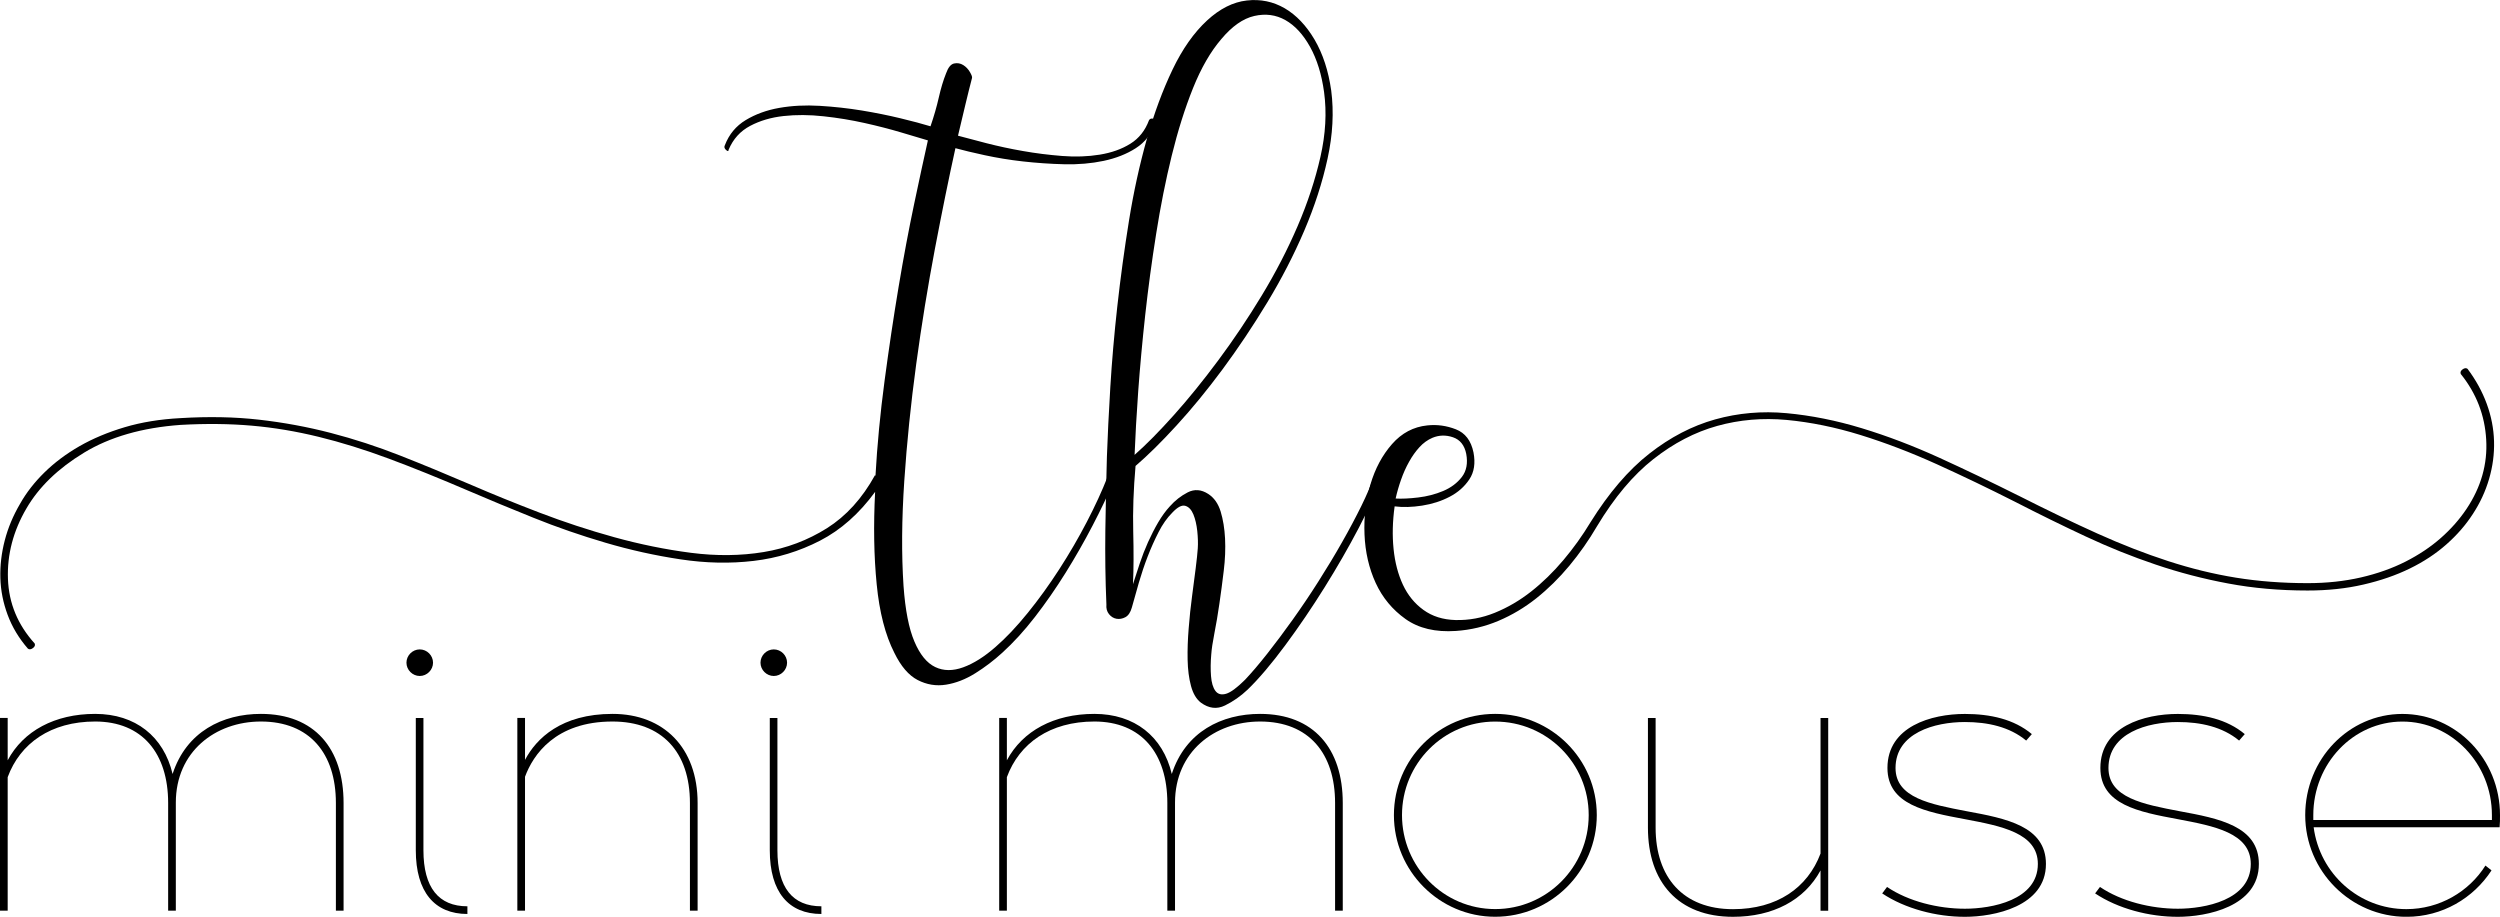 <?xml version="1.0" encoding="UTF-8"?>
<svg id="Layer_2" data-name="Layer 2" xmlns="http://www.w3.org/2000/svg" viewBox="0 0 494.65 181.39">
  <g id="Layer_1-2" data-name="Layer 1">
    <g>
      <g>
        <path d="M144.16,29.62c0,.34-.17.36-.51.05-.34-.31-.41-.63-.21-.98.82-2.12,2.19-3.77,4.11-4.93,1.92-1.16,4.13-1.97,6.62-2.41,2.5-.44,5.17-.58,8.01-.41,2.84.17,5.62.48,8.32.92,2.71.45,5.25.96,7.65,1.54,2.4.58,4.38,1.11,5.96,1.59.68-1.98,1.23-3.89,1.64-5.7.41-1.81.89-3.41,1.44-4.78.41-1.16.94-1.81,1.59-1.95.65-.14,1.25-.03,1.8.31.55.34.99.81,1.33,1.39.34.58.48.98.41,1.18-.41,1.58-.84,3.29-1.28,5.14-.45,1.85-.94,3.94-1.49,6.27,1.51.41,3.39.91,5.65,1.49,2.26.58,4.66,1.1,7.19,1.54,2.53.45,5.12.77,7.75.98,2.64.21,5.12.12,7.45-.26,2.33-.38,4.35-1.09,6.06-2.16,1.71-1.06,2.94-2.62,3.7-4.67.21-.34.55-.41,1.03-.21.48.21.55.48.21.82-.75,2.12-2.04,3.77-3.85,4.93-1.81,1.17-3.94,2-6.37,2.52-2.43.51-5.03.74-7.81.67-2.77-.07-5.5-.26-8.17-.56s-5.19-.72-7.55-1.23-4.3-.98-5.8-1.39c-1.3,5.89-2.65,12.53-4.06,19.93-1.4,7.4-2.64,15-3.7,22.8-1.06,7.81-1.85,15.51-2.36,23.11-.51,7.6-.56,14.52-.15,20.75.34,4.79,1.06,8.47,2.16,11.04,1.09,2.57,2.47,4.25,4.11,5.03,1.64.79,3.49.8,5.55.05,2.05-.75,4.18-2.09,6.37-4.01,2.05-1.78,4.18-4.02,6.37-6.73,2.19-2.7,4.28-5.6,6.27-8.68,1.99-3.08,3.8-6.2,5.44-9.35,1.64-3.15,3.01-6.13,4.11-8.94.27-.48.62-.62,1.03-.41.41.21.51.55.31,1.03-1.23,2.88-2.67,5.89-4.31,9.04-1.64,3.15-3.42,6.27-5.34,9.35-1.92,3.08-3.94,5.99-6.06,8.73-2.12,2.74-4.28,5.1-6.47,7.09-1.64,1.5-3.42,2.86-5.34,4.06-1.92,1.2-3.85,1.95-5.8,2.26s-3.82,0-5.6-.92c-1.78-.92-3.32-2.72-4.62-5.39-1.78-3.49-2.95-8.01-3.49-13.56-.55-5.55-.65-11.64-.31-18.28-3.15,4.31-6.78,7.53-10.89,9.65-4.11,2.12-8.49,3.46-13.15,4.01-4.66.55-9.48.45-14.48-.31-5-.75-9.95-1.85-14.84-3.29-4.9-1.44-9.64-3.08-14.23-4.93-4.59-1.85-8.8-3.59-12.63-5.24-5.89-2.53-11.23-4.69-16.02-6.47-4.79-1.78-9.41-3.22-13.87-4.31-4.45-1.09-8.87-1.83-13.25-2.21-4.38-.38-9.07-.43-14.07-.15-7.6.55-13.97,2.38-19.1,5.5-5.14,3.12-8.94,6.8-11.4,11.04-2.6,4.45-3.82,9.09-3.65,13.92.17,4.83,1.94,9.09,5.29,12.79.14.34.02.65-.36.92-.38.27-.7.31-.98.1-1.78-2.05-3.12-4.28-4.01-6.68-.89-2.4-1.37-4.83-1.44-7.29-.07-2.47.22-4.95.87-7.45.65-2.5,1.66-4.91,3.03-7.24,1.23-2.19,2.84-4.26,4.83-6.21,1.99-1.95,4.3-3.68,6.93-5.19,2.64-1.51,5.62-2.76,8.94-3.75,3.32-.99,7-1.59,11.04-1.8,5.55-.34,10.73-.24,15.56.31,4.83.55,9.55,1.42,14.17,2.62,4.62,1.2,9.19,2.69,13.71,4.47,4.52,1.78,9.24,3.73,14.17,5.85,4.11,1.78,8.58,3.59,13.4,5.44,4.83,1.85,9.78,3.48,14.84,4.88,5.07,1.4,10.12,2.43,15.15,3.08,5.03.65,9.83.6,14.38-.15,4.55-.75,8.73-2.33,12.53-4.72,3.8-2.4,6.97-5.89,9.5-10.48l.1.1c.34-6.09.94-12.36,1.8-18.8.86-6.44,1.78-12.62,2.77-18.54.99-5.92,2.02-11.4,3.08-16.43,1.06-5.03,1.97-9.23,2.72-12.58-1.37-.41-3.15-.94-5.34-1.59-2.19-.65-4.59-1.27-7.19-1.85-2.6-.58-5.31-1.03-8.11-1.33-2.81-.31-5.44-.32-7.91-.05-2.46.27-4.67.92-6.62,1.95-1.95,1.03-3.37,2.6-4.26,4.72Z"/>
        <path d="M224.68,92.17c-.41,4.66-.56,8.99-.46,12.99.1,4.01.09,7.48-.05,10.43.41-1.3.86-2.67,1.34-4.11.48-1.44,1.03-2.84,1.64-4.21.62-1.37,1.28-2.67,2-3.9.72-1.23,1.49-2.29,2.31-3.18,1.03-1.16,2.21-2.09,3.54-2.77,1.33-.68,2.69-.58,4.06.31,1.16.75,1.98,1.92,2.46,3.49.48,1.58.77,3.36.87,5.34.1,1.99.02,4.11-.26,6.37-.27,2.26-.56,4.45-.87,6.57-.31,2.12-.63,4.06-.98,5.8-.34,1.75-.55,3.13-.62,4.16-.14,1.57-.15,3.01-.05,4.31.1,1.3.39,2.28.87,2.93.48.65,1.18.84,2.11.57.92-.27,2.17-1.2,3.75-2.77,1.3-1.37,2.77-3.1,4.42-5.19,1.64-2.09,3.32-4.33,5.03-6.73,1.71-2.4,3.41-4.91,5.08-7.55,1.68-2.64,3.24-5.22,4.67-7.75,1.44-2.53,2.7-4.91,3.8-7.14,1.09-2.22,1.92-4.16,2.47-5.8.21-.55.53-.7.98-.46.44.24.56.6.36,1.08-.89,2.53-2.33,5.7-4.31,9.5-1.99,3.8-4.23,7.7-6.73,11.71-2.5,4.01-5.1,7.84-7.81,11.5-2.71,3.66-5.19,6.59-7.45,8.78-1.37,1.3-2.86,2.34-4.47,3.13-1.61.79-3.2.6-4.78-.56-.89-.69-1.54-1.78-1.95-3.29-.41-1.51-.63-3.24-.67-5.19-.04-1.95.03-4.02.21-6.21.17-2.19.39-4.31.67-6.37.27-2.05.51-3.9.72-5.55s.34-2.94.41-3.9c.07-1.03.03-2.17-.1-3.44-.14-1.27-.39-2.36-.77-3.29-.38-.92-.91-1.49-1.59-1.69-.69-.21-1.54.24-2.57,1.33-1.03,1.03-1.94,2.31-2.72,3.85-.79,1.54-1.51,3.15-2.16,4.83-.65,1.68-1.23,3.41-1.75,5.19-.51,1.78-.98,3.42-1.39,4.93-.27.96-.7,1.59-1.28,1.9-.58.31-1.17.41-1.75.31-.58-.1-1.08-.41-1.49-.92s-.58-1.15-.51-1.9c-.21-4.93-.27-9.81-.21-14.64.07-4.83.17-9.71.31-14.64.14-3.97.36-8.52.67-13.66.31-5.14.77-10.49,1.39-16.07.62-5.58,1.39-11.23,2.31-16.95.92-5.72,2.11-11.11,3.54-16.18,1.44-5.07,3.13-9.64,5.08-13.71,1.95-4.07,4.23-7.31,6.83-9.71,2.53-2.33,5.15-3.65,7.86-3.95,2.7-.31,5.2.21,7.5,1.54,2.29,1.34,4.26,3.41,5.91,6.21,1.64,2.81,2.74,6.16,3.29,10.07.55,4.25.31,8.73-.72,13.46-1.03,4.73-2.57,9.48-4.62,14.28-2.05,4.79-4.5,9.54-7.34,14.23-2.84,4.69-5.79,9.09-8.83,13.2-3.05,4.11-6.08,7.81-9.09,11.09-3.01,3.29-5.72,5.96-8.11,8.01ZM224.48,90.01c2.33-2.05,4.93-4.69,7.81-7.91,2.88-3.22,5.8-6.83,8.78-10.84,2.98-4.01,5.84-8.27,8.58-12.79,2.74-4.52,5.1-9.09,7.09-13.71,1.99-4.62,3.49-9.19,4.52-13.71,1.03-4.52,1.27-8.8.72-12.84-.48-3.49-1.4-6.47-2.77-8.94-1.37-2.46-3-4.23-4.88-5.29-1.88-1.06-3.94-1.33-6.16-.82-2.23.51-4.4,2.04-6.52,4.57-2.12,2.47-3.99,5.7-5.6,9.71-1.61,4.01-3.01,8.46-4.21,13.35-1.2,4.9-2.23,10.05-3.08,15.46-.86,5.41-1.58,10.75-2.16,16.02-.58,5.27-1.04,10.31-1.39,15.1-.34,4.79-.58,9-.72,12.63Z"/>
        <path d="M399.29,98.02c5.68,2.88,10.92,5.39,15.71,7.55,4.79,2.16,9.45,3.97,13.97,5.44,4.52,1.47,9,2.57,13.46,3.29,4.45.72,9.18,1.08,14.17,1.08,3.76,0,7.27-.38,10.53-1.13,3.25-.75,6.2-1.8,8.83-3.13,2.63-1.34,4.96-2.89,6.98-4.67,2.02-1.78,3.71-3.7,5.08-5.75,2.88-4.31,4.18-8.88,3.9-13.71-.27-4.83-1.95-9.16-5.03-12.99-.14-.34-.02-.65.36-.92.38-.27.7-.31.98-.1,1.64,2.19,2.91,4.5,3.8,6.93.89,2.43,1.37,4.9,1.44,7.4.07,2.5-.26,4.98-.98,7.45-.72,2.47-1.8,4.79-3.24,6.98-1.37,2.12-3.1,4.11-5.19,5.96-2.09,1.85-4.5,3.44-7.24,4.78-2.74,1.34-5.8,2.4-9.19,3.18-3.39.79-7.07,1.18-11.04,1.18-5.55,0-10.79-.46-15.71-1.39-4.93-.92-9.72-2.17-14.38-3.75-4.66-1.57-9.26-3.42-13.81-5.55-4.55-2.12-9.23-4.42-14.02-6.88-5.14-2.6-10.27-5.07-15.41-7.4-5.14-2.33-10.19-4.26-15.15-5.8-4.97-1.54-9.83-2.53-14.58-2.98-4.76-.44-9.35-.05-13.76,1.18-4.42,1.23-8.63,3.42-12.63,6.57-4.01,3.15-7.72,7.57-11.14,13.25-1.64,2.81-3.48,5.43-5.5,7.86-2.02,2.43-4.2,4.57-6.52,6.42-2.33,1.85-4.83,3.34-7.5,4.47-2.67,1.13-5.48,1.8-8.42,2-4.04.27-7.36-.51-9.96-2.36-2.6-1.85-4.57-4.23-5.91-7.14-1.33-2.91-2.07-6.11-2.21-9.6-.14-3.49.26-6.79,1.18-9.91.92-3.12,2.34-5.77,4.26-7.96,1.92-2.19,4.25-3.42,6.98-3.7,1.92-.21,3.8.05,5.65.77,1.85.72,3.01,2.24,3.49,4.57.41,2.12.14,3.9-.82,5.34-.96,1.44-2.26,2.59-3.9,3.44-1.64.86-3.46,1.44-5.44,1.75-1.99.31-3.8.36-5.44.15-.41,2.94-.48,5.75-.21,8.42.27,2.67.89,5.03,1.85,7.09.96,2.05,2.31,3.72,4.06,4.98,1.75,1.27,3.85,1.93,6.32,2,2.67.07,5.27-.41,7.81-1.44,2.53-1.03,4.93-2.43,7.19-4.21,2.26-1.78,4.38-3.85,6.37-6.21,1.99-2.36,3.77-4.84,5.34-7.45,3.63-5.82,7.51-10.36,11.66-13.61,4.14-3.25,8.49-5.51,13.04-6.78,4.55-1.27,9.26-1.68,14.12-1.23,4.86.45,9.83,1.44,14.89,2.98,5.07,1.54,10.18,3.49,15.36,5.85,5.17,2.36,10.36,4.85,15.56,7.45ZM276.14,98.64c1.23.07,2.72,0,4.47-.21s3.39-.63,4.93-1.28c1.54-.65,2.77-1.57,3.7-2.77.92-1.2,1.21-2.72.87-4.57-.34-1.71-1.22-2.81-2.62-3.29-1.4-.48-2.76-.44-4.06.1-.96.41-1.82,1.03-2.57,1.85-.75.82-1.44,1.78-2.05,2.88-.62,1.1-1.15,2.28-1.59,3.54-.45,1.27-.81,2.52-1.08,3.75Z"/>
      </g>
      <g>
        <path d="M0,180.19v-38.14h1.52v8.38c3.11-5.82,9.34-9.18,17.31-9.18s13.56,4.47,15.32,11.89c2.71-8.38,9.89-11.89,17.47-11.89,10.61,0,16.36,6.86,16.36,17.63v21.3h-1.52v-21.3c0-9.81-5.19-16.12-14.84-16.12-9.02,0-16.83,5.98-16.83,16.04v21.38h-1.52v-21.3c0-9.81-5.11-16.12-14.44-16.12-8.78,0-14.84,4.31-17.31,11.01v26.41H0Z"/>
        <path d="M83.05,128.49c1.44,0,2.63,1.2,2.63,2.63s-1.2,2.63-2.63,2.63-2.63-1.2-2.63-2.63,1.2-2.63,2.63-2.63ZM82.26,142.06h1.52v26.17c0,7.42,3.03,11.09,8.7,11.09v1.52c-6.46,0-10.21-4.31-10.21-12.61v-26.17Z"/>
        <path d="M102.36,180.19v-38.14h1.52v8.3c2.23-4.23,7.18-9.1,17.31-9.1s16.84,6.7,16.84,17.63v21.3h-1.52v-21.3c0-10.13-5.58-16.12-15.32-16.12-11.33,0-15.72,6.62-17.31,10.93v26.49h-1.52Z"/>
        <path d="M153.1,128.49c1.44,0,2.63,1.2,2.63,2.63s-1.2,2.63-2.63,2.63-2.63-1.2-2.63-2.63,1.2-2.63,2.63-2.63ZM152.3,142.06h1.52v26.17c0,7.42,3.03,11.09,8.7,11.09v1.52c-6.46,0-10.21-4.31-10.21-12.61v-26.17Z"/>
        <path d="M197.7,180.19v-38.14h1.52v8.38c3.11-5.82,9.34-9.18,17.31-9.18s13.56,4.47,15.32,11.89c2.71-8.38,9.89-11.89,17.47-11.89,10.61,0,16.36,6.86,16.36,17.63v21.3h-1.52v-21.3c0-9.81-5.19-16.12-14.84-16.12-9.02,0-16.83,5.98-16.83,16.04v21.38h-1.52v-21.3c0-9.81-5.11-16.12-14.44-16.12-8.78,0-14.84,4.31-17.31,11.01v26.41h-1.52Z"/>
        <path d="M295.83,181.39c-11.01,0-20.03-9.02-20.03-20.11s8.94-20.03,20.03-20.03,20.11,8.94,20.11,20.03-9.02,20.11-20.11,20.11ZM295.83,142.77c-10.21,0-18.43,8.3-18.43,18.51s8.22,18.59,18.43,18.59,18.51-8.3,18.51-18.59-8.3-18.51-18.51-18.51Z"/>
        <path d="M361.73,142.06v38.14h-1.52v-7.98c-3.19,5.9-9.42,9.18-17.31,9.18-10.85,0-16.84-6.86-16.84-17.63v-21.7h1.52v21.7c0,9.81,5.42,16.12,15.32,16.12,8.7,0,14.76-4.23,17.31-11.01v-26.81h1.52Z"/>
        <path d="M373.37,175.49c4.23,2.87,10.13,4.31,15.4,4.31s14.44-1.67,14.44-8.86c0-6.14-7.26-7.5-14.44-8.86-7.74-1.44-15.32-2.87-15.32-10.13,0-8.22,8.7-10.69,15.32-10.69,5.03,0,9.73,1.04,13.25,3.99l-1.12,1.28c-3.27-2.71-7.58-3.67-12.13-3.67-5.98,0-13.72,2.15-13.72,9.1,0,5.9,6.94,7.18,14.04,8.54,7.82,1.44,15.72,2.95,15.72,10.45,0,8.46-10.37,10.45-16.04,10.45s-11.81-1.6-16.36-4.63l.96-1.28Z"/>
        <path d="M415.5,175.49c4.23,2.87,10.13,4.31,15.4,4.31s14.44-1.67,14.44-8.86c0-6.14-7.26-7.5-14.44-8.86-7.74-1.44-15.32-2.87-15.32-10.13,0-8.22,8.7-10.69,15.32-10.69,5.03,0,9.73,1.04,13.25,3.99l-1.12,1.28c-3.27-2.71-7.58-3.67-12.13-3.67-5.98,0-13.72,2.15-13.72,9.1,0,5.9,6.94,7.18,14.04,8.54,7.82,1.44,15.72,2.95,15.72,10.45,0,8.46-10.37,10.45-16.04,10.45s-11.81-1.6-16.36-4.63l.96-1.28Z"/>
        <path d="M457.78,163.68c1.2,9.18,8.94,16.2,18.35,16.2,6.54,0,12.37-3.43,15.64-8.62l1.2.96c-3.59,5.5-9.73,9.18-16.83,9.18-11.01,0-20.03-9.02-20.03-20.11s8.62-20.03,19.23-20.03,19.31,8.94,19.31,20.03c0,.8,0,1.6-.08,2.39h-36.78ZM457.7,162.24h35.35v-.96c0-10.21-7.98-18.51-17.71-18.51s-17.63,8.3-17.63,18.51v.96Z"/>
      </g>
    </g>
  </g>
</svg>
